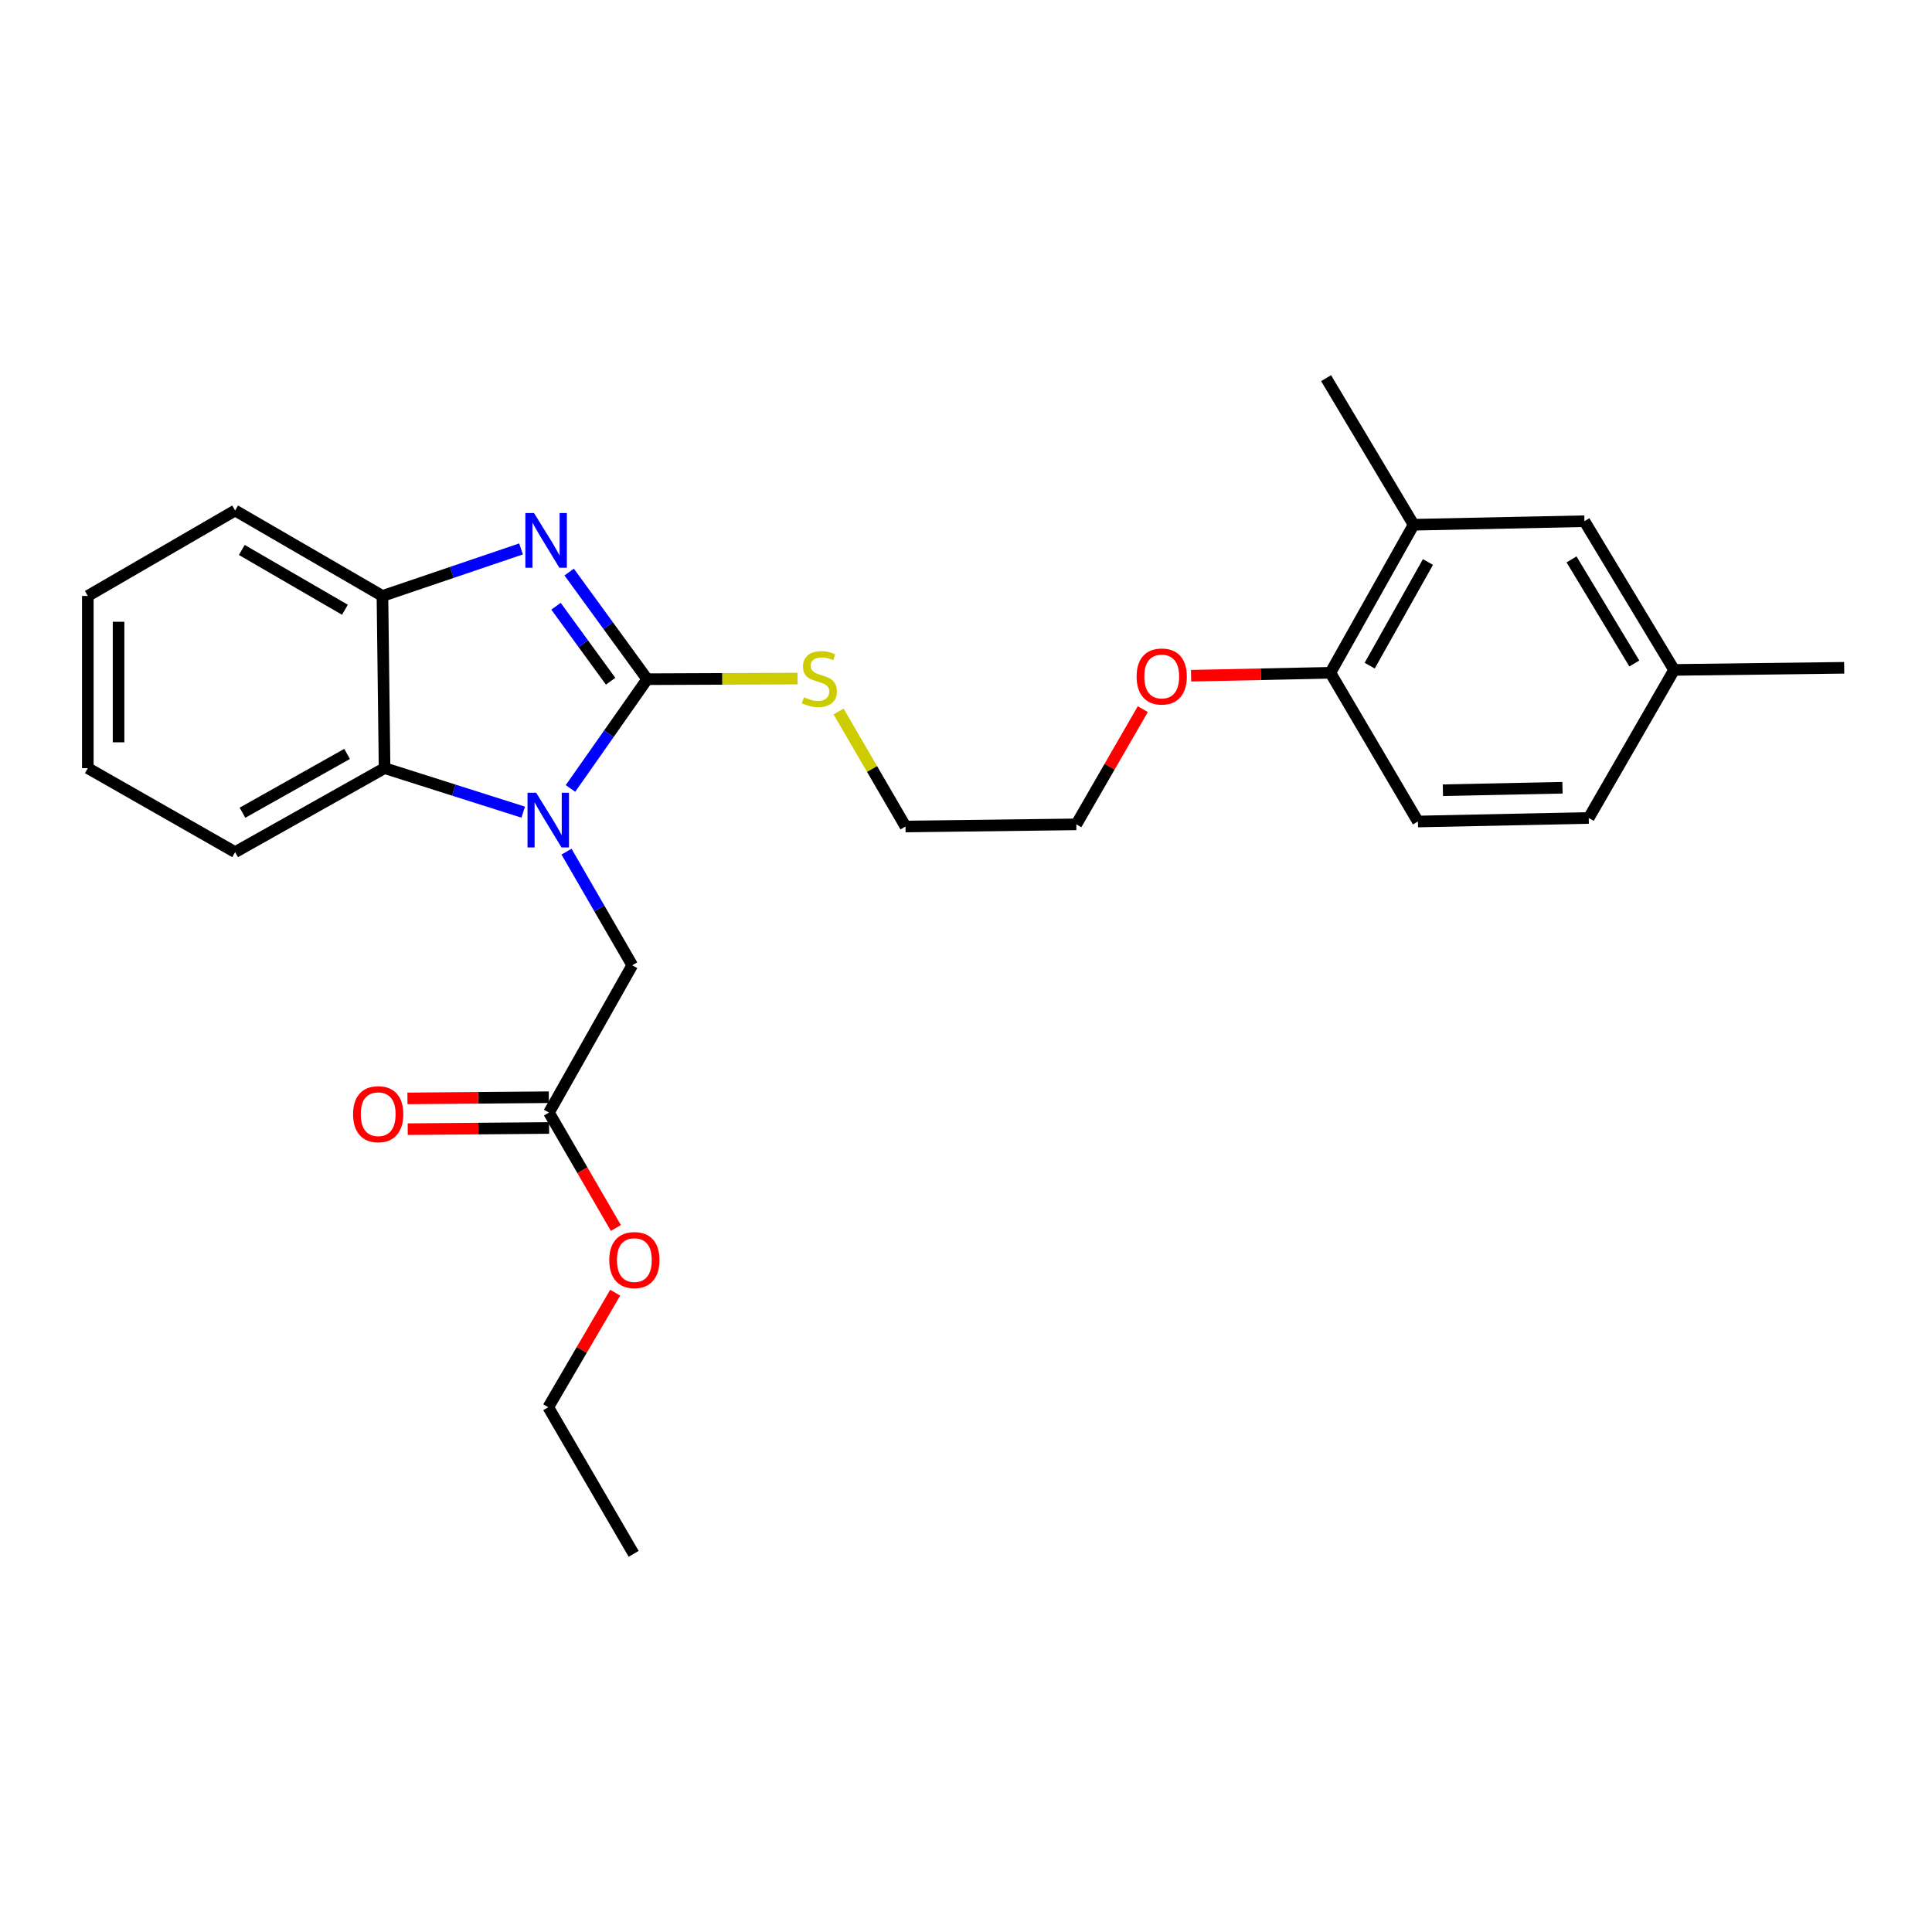 <?xml version='1.0' encoding='iso-8859-1'?>
<svg version='1.1' baseProfile='full'
              xmlns='http://www.w3.org/2000/svg'
                      xmlns:rdkit='http://www.rdkit.org/xml'
                      xmlns:xlink='http://www.w3.org/1999/xlink'
                  xml:space='preserve'
width='1000px' height='1000px' viewBox='0 0 1000 1000'>
<!-- END OF HEADER -->
<rect style='opacity:1.0;fill:#FFFFFF;stroke:none' width='1000' height='1000' x='0' y='0'> </rect>
<path class='bond-0' d='M 334.983,351.551 L 315.133,379.824' style='fill:none;fill-rule:evenodd;stroke:#000000;stroke-width:6px;stroke-linecap:butt;stroke-linejoin:miter;stroke-opacity:1' />
<path class='bond-0' d='M 315.133,379.824 L 295.282,408.096' style='fill:none;fill-rule:evenodd;stroke:#0000FF;stroke-width:6px;stroke-linecap:butt;stroke-linejoin:miter;stroke-opacity:1' />
<path class='bond-1' d='M 334.983,351.551 L 314.791,323.824' style='fill:none;fill-rule:evenodd;stroke:#000000;stroke-width:6px;stroke-linecap:butt;stroke-linejoin:miter;stroke-opacity:1' />
<path class='bond-1' d='M 314.791,323.824 L 294.6,296.097' style='fill:none;fill-rule:evenodd;stroke:#0000FF;stroke-width:6px;stroke-linecap:butt;stroke-linejoin:miter;stroke-opacity:1' />
<path class='bond-1' d='M 316.055,352.606 L 301.92,333.197' style='fill:none;fill-rule:evenodd;stroke:#000000;stroke-width:6px;stroke-linecap:butt;stroke-linejoin:miter;stroke-opacity:1' />
<path class='bond-1' d='M 301.92,333.197 L 287.786,313.788' style='fill:none;fill-rule:evenodd;stroke:#0000FF;stroke-width:6px;stroke-linecap:butt;stroke-linejoin:miter;stroke-opacity:1' />
<path class='bond-7' d='M 334.983,351.551 L 373.89,351.389' style='fill:none;fill-rule:evenodd;stroke:#000000;stroke-width:6px;stroke-linecap:butt;stroke-linejoin:miter;stroke-opacity:1' />
<path class='bond-7' d='M 373.89,351.389 L 412.796,351.227' style='fill:none;fill-rule:evenodd;stroke:#CCCC00;stroke-width:6px;stroke-linecap:butt;stroke-linejoin:miter;stroke-opacity:1' />
<path class='bond-2' d='M 270.813,420.369 L 234.932,408.977' style='fill:none;fill-rule:evenodd;stroke:#0000FF;stroke-width:6px;stroke-linecap:butt;stroke-linejoin:miter;stroke-opacity:1' />
<path class='bond-2' d='M 234.932,408.977 L 199.051,397.584' style='fill:none;fill-rule:evenodd;stroke:#000000;stroke-width:6px;stroke-linecap:butt;stroke-linejoin:miter;stroke-opacity:1' />
<path class='bond-4' d='M 293.223,440.814 L 310.233,470.217' style='fill:none;fill-rule:evenodd;stroke:#0000FF;stroke-width:6px;stroke-linecap:butt;stroke-linejoin:miter;stroke-opacity:1' />
<path class='bond-4' d='M 310.233,470.217 L 327.243,499.62' style='fill:none;fill-rule:evenodd;stroke:#000000;stroke-width:6px;stroke-linecap:butt;stroke-linejoin:miter;stroke-opacity:1' />
<path class='bond-3' d='M 269.693,284.119 L 233.824,296.291' style='fill:none;fill-rule:evenodd;stroke:#0000FF;stroke-width:6px;stroke-linecap:butt;stroke-linejoin:miter;stroke-opacity:1' />
<path class='bond-3' d='M 233.824,296.291 L 197.955,308.464' style='fill:none;fill-rule:evenodd;stroke:#000000;stroke-width:6px;stroke-linecap:butt;stroke-linejoin:miter;stroke-opacity:1' />
<path class='bond-16' d='M 199.051,397.584 L 121.705,441.061' style='fill:none;fill-rule:evenodd;stroke:#000000;stroke-width:6px;stroke-linecap:butt;stroke-linejoin:miter;stroke-opacity:1' />
<path class='bond-16' d='M 179.648,390.226 L 125.505,420.66' style='fill:none;fill-rule:evenodd;stroke:#000000;stroke-width:6px;stroke-linecap:butt;stroke-linejoin:miter;stroke-opacity:1' />
<path class='bond-26' d='M 199.051,397.584 L 197.955,308.464' style='fill:none;fill-rule:evenodd;stroke:#000000;stroke-width:6px;stroke-linecap:butt;stroke-linejoin:miter;stroke-opacity:1' />
<path class='bond-17' d='M 197.955,308.464 L 121.705,264.244' style='fill:none;fill-rule:evenodd;stroke:#000000;stroke-width:6px;stroke-linecap:butt;stroke-linejoin:miter;stroke-opacity:1' />
<path class='bond-17' d='M 178.529,315.605 L 125.154,284.651' style='fill:none;fill-rule:evenodd;stroke:#000000;stroke-width:6px;stroke-linecap:butt;stroke-linejoin:miter;stroke-opacity:1' />
<path class='bond-5' d='M 327.243,499.62 L 284.147,575.878' style='fill:none;fill-rule:evenodd;stroke:#000000;stroke-width:6px;stroke-linecap:butt;stroke-linejoin:miter;stroke-opacity:1' />
<path class='bond-10' d='M 284.08,567.918 L 247.488,568.225' style='fill:none;fill-rule:evenodd;stroke:#000000;stroke-width:6px;stroke-linecap:butt;stroke-linejoin:miter;stroke-opacity:1' />
<path class='bond-10' d='M 247.488,568.225 L 210.895,568.533' style='fill:none;fill-rule:evenodd;stroke:#FF0000;stroke-width:6px;stroke-linecap:butt;stroke-linejoin:miter;stroke-opacity:1' />
<path class='bond-10' d='M 284.214,583.839 L 247.621,584.147' style='fill:none;fill-rule:evenodd;stroke:#000000;stroke-width:6px;stroke-linecap:butt;stroke-linejoin:miter;stroke-opacity:1' />
<path class='bond-10' d='M 247.621,584.147 L 211.029,584.455' style='fill:none;fill-rule:evenodd;stroke:#FF0000;stroke-width:6px;stroke-linecap:butt;stroke-linejoin:miter;stroke-opacity:1' />
<path class='bond-14' d='M 284.147,575.878 L 301.459,605.742' style='fill:none;fill-rule:evenodd;stroke:#000000;stroke-width:6px;stroke-linecap:butt;stroke-linejoin:miter;stroke-opacity:1' />
<path class='bond-14' d='M 301.459,605.742 L 318.77,635.605' style='fill:none;fill-rule:evenodd;stroke:#FF0000;stroke-width:6px;stroke-linecap:butt;stroke-linejoin:miter;stroke-opacity:1' />
<path class='bond-6' d='M 731.687,271.604 L 688.608,348.234' style='fill:none;fill-rule:evenodd;stroke:#000000;stroke-width:6px;stroke-linecap:butt;stroke-linejoin:miter;stroke-opacity:1' />
<path class='bond-6' d='M 739.104,290.901 L 708.949,344.542' style='fill:none;fill-rule:evenodd;stroke:#000000;stroke-width:6px;stroke-linecap:butt;stroke-linejoin:miter;stroke-opacity:1' />
<path class='bond-9' d='M 731.687,271.604 L 820.1,269.773' style='fill:none;fill-rule:evenodd;stroke:#000000;stroke-width:6px;stroke-linecap:butt;stroke-linejoin:miter;stroke-opacity:1' />
<path class='bond-18' d='M 731.687,271.604 L 686.388,195.734' style='fill:none;fill-rule:evenodd;stroke:#000000;stroke-width:6px;stroke-linecap:butt;stroke-linejoin:miter;stroke-opacity:1' />
<path class='bond-19' d='M 434.053,368.276 L 451.374,398.039' style='fill:none;fill-rule:evenodd;stroke:#CCCC00;stroke-width:6px;stroke-linecap:butt;stroke-linejoin:miter;stroke-opacity:1' />
<path class='bond-19' d='M 451.374,398.039 L 468.695,427.801' style='fill:none;fill-rule:evenodd;stroke:#000000;stroke-width:6px;stroke-linecap:butt;stroke-linejoin:miter;stroke-opacity:1' />
<path class='bond-8' d='M 688.608,348.234 L 652.55,348.994' style='fill:none;fill-rule:evenodd;stroke:#000000;stroke-width:6px;stroke-linecap:butt;stroke-linejoin:miter;stroke-opacity:1' />
<path class='bond-8' d='M 652.55,348.994 L 616.493,349.754' style='fill:none;fill-rule:evenodd;stroke:#FF0000;stroke-width:6px;stroke-linecap:butt;stroke-linejoin:miter;stroke-opacity:1' />
<path class='bond-11' d='M 688.608,348.234 L 733.907,425.21' style='fill:none;fill-rule:evenodd;stroke:#000000;stroke-width:6px;stroke-linecap:butt;stroke-linejoin:miter;stroke-opacity:1' />
<path class='bond-28' d='M 820.1,269.773 L 866.522,346.748' style='fill:none;fill-rule:evenodd;stroke:#000000;stroke-width:6px;stroke-linecap:butt;stroke-linejoin:miter;stroke-opacity:1' />
<path class='bond-28' d='M 813.428,289.542 L 845.924,343.425' style='fill:none;fill-rule:evenodd;stroke:#000000;stroke-width:6px;stroke-linecap:butt;stroke-linejoin:miter;stroke-opacity:1' />
<path class='bond-13' d='M 733.907,425.21 L 822.329,423.378' style='fill:none;fill-rule:evenodd;stroke:#000000;stroke-width:6px;stroke-linecap:butt;stroke-linejoin:miter;stroke-opacity:1' />
<path class='bond-13' d='M 746.841,409.016 L 808.736,407.734' style='fill:none;fill-rule:evenodd;stroke:#000000;stroke-width:6px;stroke-linecap:butt;stroke-linejoin:miter;stroke-opacity:1' />
<path class='bond-12' d='M 866.522,346.748 L 822.329,423.378' style='fill:none;fill-rule:evenodd;stroke:#000000;stroke-width:6px;stroke-linecap:butt;stroke-linejoin:miter;stroke-opacity:1' />
<path class='bond-22' d='M 866.522,346.748 L 954.545,345.651' style='fill:none;fill-rule:evenodd;stroke:#000000;stroke-width:6px;stroke-linecap:butt;stroke-linejoin:miter;stroke-opacity:1' />
<path class='bond-21' d='M 318.43,669.097 L 301.103,698.737' style='fill:none;fill-rule:evenodd;stroke:#FF0000;stroke-width:6px;stroke-linecap:butt;stroke-linejoin:miter;stroke-opacity:1' />
<path class='bond-21' d='M 301.103,698.737 L 283.776,728.378' style='fill:none;fill-rule:evenodd;stroke:#000000;stroke-width:6px;stroke-linecap:butt;stroke-linejoin:miter;stroke-opacity:1' />
<path class='bond-15' d='M 591.516,367.045 L 574.308,396.866' style='fill:none;fill-rule:evenodd;stroke:#FF0000;stroke-width:6px;stroke-linecap:butt;stroke-linejoin:miter;stroke-opacity:1' />
<path class='bond-15' d='M 574.308,396.866 L 557.099,426.687' style='fill:none;fill-rule:evenodd;stroke:#000000;stroke-width:6px;stroke-linecap:butt;stroke-linejoin:miter;stroke-opacity:1' />
<path class='bond-23' d='M 121.705,441.061 L 45.455,397.584' style='fill:none;fill-rule:evenodd;stroke:#000000;stroke-width:6px;stroke-linecap:butt;stroke-linejoin:miter;stroke-opacity:1' />
<path class='bond-24' d='M 121.705,264.244 L 45.455,308.464' style='fill:none;fill-rule:evenodd;stroke:#000000;stroke-width:6px;stroke-linecap:butt;stroke-linejoin:miter;stroke-opacity:1' />
<path class='bond-20' d='M 468.695,427.801 L 557.099,426.687' style='fill:none;fill-rule:evenodd;stroke:#000000;stroke-width:6px;stroke-linecap:butt;stroke-linejoin:miter;stroke-opacity:1' />
<path class='bond-25' d='M 283.776,728.378 L 327.986,804.266' style='fill:none;fill-rule:evenodd;stroke:#000000;stroke-width:6px;stroke-linecap:butt;stroke-linejoin:miter;stroke-opacity:1' />
<path class='bond-27' d='M 45.455,397.584 L 45.455,308.464' style='fill:none;fill-rule:evenodd;stroke:#000000;stroke-width:6px;stroke-linecap:butt;stroke-linejoin:miter;stroke-opacity:1' />
<path class='bond-27' d='M 61.377,384.216 L 61.377,321.832' style='fill:none;fill-rule:evenodd;stroke:#000000;stroke-width:6px;stroke-linecap:butt;stroke-linejoin:miter;stroke-opacity:1' />
<path  class='atom-1' d='M 277.516 410.324
L 286.796 425.324
Q 287.716 426.804, 289.196 429.484
Q 290.676 432.164, 290.756 432.324
L 290.756 410.324
L 294.516 410.324
L 294.516 438.644
L 290.636 438.644
L 280.676 422.244
Q 279.516 420.324, 278.276 418.124
Q 277.076 415.924, 276.716 415.244
L 276.716 438.644
L 273.036 438.644
L 273.036 410.324
L 277.516 410.324
' fill='#0000FF'/>
<path  class='atom-2' d='M 276.41 265.555
L 285.69 280.555
Q 286.61 282.035, 288.09 284.715
Q 289.57 287.395, 289.65 287.555
L 289.65 265.555
L 293.41 265.555
L 293.41 293.875
L 289.53 293.875
L 279.57 277.475
Q 278.41 275.555, 277.17 273.355
Q 275.97 271.155, 275.61 270.475
L 275.61 293.875
L 271.93 293.875
L 271.93 265.555
L 276.41 265.555
' fill='#0000FF'/>
<path  class='atom-8' d='M 416.104 360.9
Q 416.424 361.02, 417.744 361.58
Q 419.064 362.14, 420.504 362.5
Q 421.984 362.82, 423.424 362.82
Q 426.104 362.82, 427.664 361.54
Q 429.224 360.22, 429.224 357.94
Q 429.224 356.38, 428.424 355.42
Q 427.664 354.46, 426.464 353.94
Q 425.264 353.42, 423.264 352.82
Q 420.744 352.06, 419.224 351.34
Q 417.744 350.62, 416.664 349.1
Q 415.624 347.58, 415.624 345.02
Q 415.624 341.46, 418.024 339.26
Q 420.464 337.06, 425.264 337.06
Q 428.544 337.06, 432.264 338.62
L 431.344 341.7
Q 427.944 340.3, 425.384 340.3
Q 422.624 340.3, 421.104 341.46
Q 419.584 342.58, 419.624 344.54
Q 419.624 346.06, 420.384 346.98
Q 421.184 347.9, 422.304 348.42
Q 423.464 348.94, 425.384 349.54
Q 427.944 350.34, 429.464 351.14
Q 430.984 351.94, 432.064 353.58
Q 433.184 355.18, 433.184 357.94
Q 433.184 361.86, 430.544 363.98
Q 427.944 366.06, 423.584 366.06
Q 421.064 366.06, 419.144 365.5
Q 417.264 364.98, 415.024 364.06
L 416.104 360.9
' fill='#CCCC00'/>
<path  class='atom-11' d='M 182.752 576.702
Q 182.752 569.902, 186.112 566.102
Q 189.472 562.302, 195.752 562.302
Q 202.032 562.302, 205.392 566.102
Q 208.752 569.902, 208.752 576.702
Q 208.752 583.582, 205.352 587.502
Q 201.952 591.382, 195.752 591.382
Q 189.512 591.382, 186.112 587.502
Q 182.752 583.622, 182.752 576.702
M 195.752 588.182
Q 200.072 588.182, 202.392 585.302
Q 204.752 582.382, 204.752 576.702
Q 204.752 571.142, 202.392 568.342
Q 200.072 565.502, 195.752 565.502
Q 191.432 565.502, 189.072 568.302
Q 186.752 571.102, 186.752 576.702
Q 186.752 582.422, 189.072 585.302
Q 191.432 588.182, 195.752 588.182
' fill='#FF0000'/>
<path  class='atom-15' d='M 315.349 652.208
Q 315.349 645.408, 318.709 641.608
Q 322.069 637.808, 328.349 637.808
Q 334.629 637.808, 337.989 641.608
Q 341.349 645.408, 341.349 652.208
Q 341.349 659.088, 337.949 663.008
Q 334.549 666.888, 328.349 666.888
Q 322.109 666.888, 318.709 663.008
Q 315.349 659.128, 315.349 652.208
M 328.349 663.688
Q 332.669 663.688, 334.989 660.808
Q 337.349 657.888, 337.349 652.208
Q 337.349 646.648, 334.989 643.848
Q 332.669 641.008, 328.349 641.008
Q 324.029 641.008, 321.669 643.808
Q 319.349 646.608, 319.349 652.208
Q 319.349 657.928, 321.669 660.808
Q 324.029 663.688, 328.349 663.688
' fill='#FF0000'/>
<path  class='atom-16' d='M 588.31 350.154
Q 588.31 343.354, 591.67 339.554
Q 595.03 335.754, 601.31 335.754
Q 607.59 335.754, 610.95 339.554
Q 614.31 343.354, 614.31 350.154
Q 614.31 357.034, 610.91 360.954
Q 607.51 364.834, 601.31 364.834
Q 595.07 364.834, 591.67 360.954
Q 588.31 357.074, 588.31 350.154
M 601.31 361.634
Q 605.63 361.634, 607.95 358.754
Q 610.31 355.834, 610.31 350.154
Q 610.31 344.594, 607.95 341.794
Q 605.63 338.954, 601.31 338.954
Q 596.99 338.954, 594.63 341.754
Q 592.31 344.554, 592.31 350.154
Q 592.31 355.874, 594.63 358.754
Q 596.99 361.634, 601.31 361.634
' fill='#FF0000'/>
</svg>
